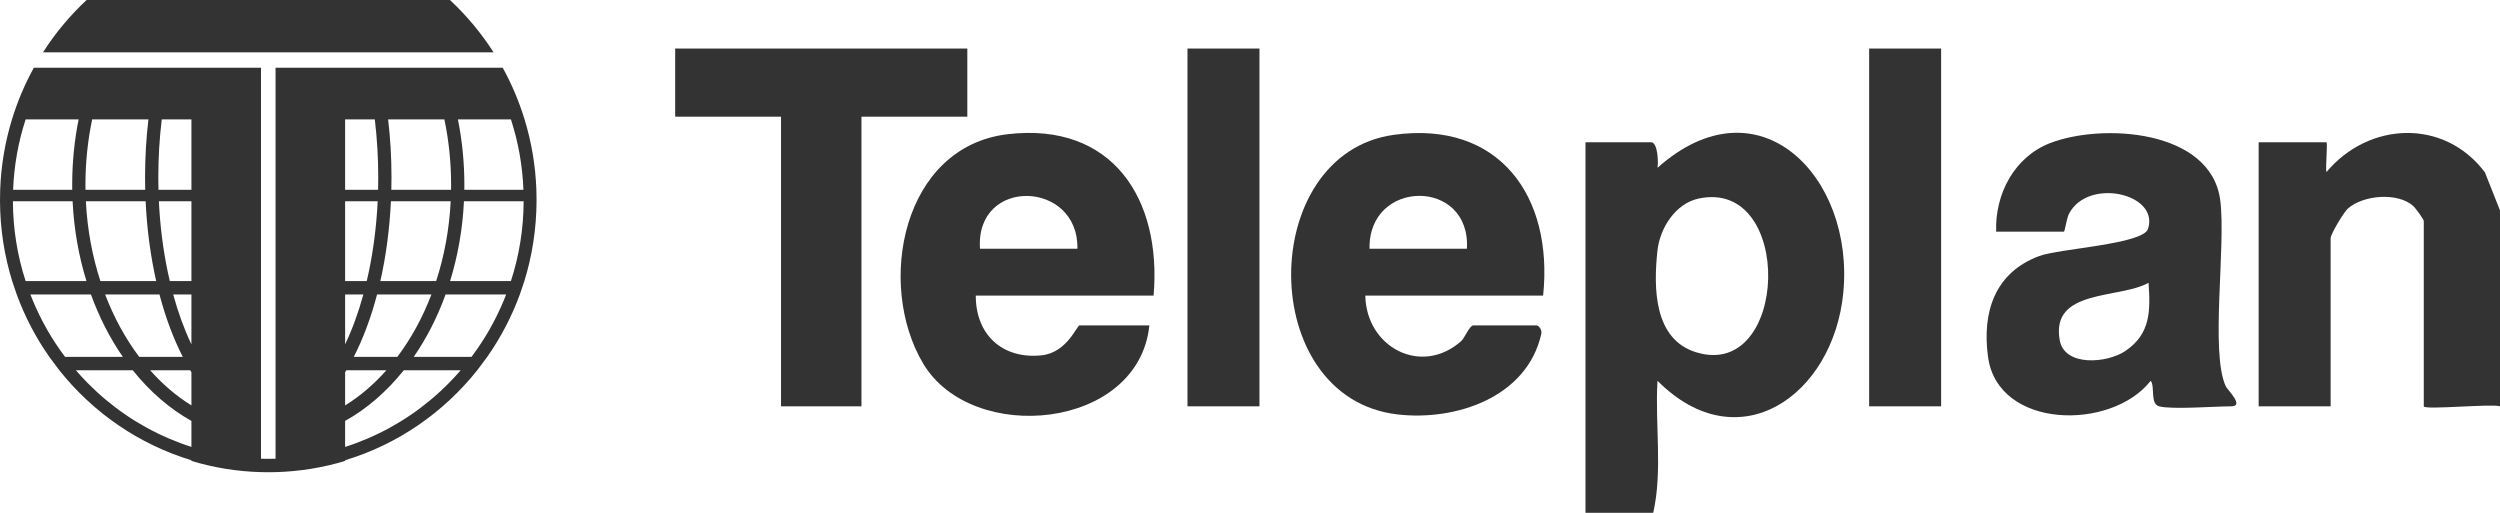 <svg width="156" height="32" viewBox="0 0 156 32" fill="none" xmlns="http://www.w3.org/2000/svg">
<g clip-path="url(#clip0_1180_16282)">
<path d="M98.934 32V8.876H103.029C103.437 8.876 103.493 10.089 103.427 10.471C109.727 4.859 115.735 10.993 115.02 18.282C114.391 24.689 108.48 28.84 103.427 23.761C103.266 26.464 103.757 29.368 103.161 32H98.934ZM105.994 12.39C104.543 12.7 103.573 14.241 103.423 15.652C103.177 17.97 103.193 21.176 105.848 21.985C111.636 23.748 111.974 11.112 105.994 12.39Z" fill="#333333"/>
<path d="M156 13.129V25.355C155.548 25.177 151.244 25.595 151.244 25.355V13.793C151.244 13.693 150.741 12.993 150.59 12.857C149.625 11.985 147.465 12.164 146.507 13.014C146.247 13.245 145.432 14.613 145.432 14.857V25.355H140.94V8.876H145.168C145.26 8.876 145.099 10.49 145.17 10.737C147.815 7.581 152.517 7.381 155.058 10.754L156 13.129Z" fill="#333333"/>
<path d="M134.732 25.355C134.149 25.201 134.486 24.126 134.205 23.762C131.739 26.896 124.672 26.792 124.054 22.277C123.671 19.479 124.469 17.006 127.257 15.974C128.52 15.507 133.724 15.245 134.037 14.283C134.755 12.078 130.308 11.063 129.113 13.325C128.949 13.635 128.847 14.458 128.788 14.458H124.561C124.474 12.117 125.692 9.796 127.918 8.932C131.168 7.67 137.962 8.074 138.542 12.486C138.914 15.317 137.908 21.987 138.886 24.1C138.994 24.333 140.079 25.355 139.224 25.355C138.16 25.355 135.532 25.566 134.732 25.355ZM134.07 17.647C132.229 18.67 127.949 18.012 128.527 21.229C128.826 22.897 131.491 22.667 132.621 21.902C134.199 20.836 134.19 19.403 134.07 17.647Z" fill="#333333"/>
<path d="M71.985 18.445H60.889C60.878 20.885 62.56 22.427 64.99 22.173C66.58 22.007 67.198 20.305 67.362 20.305H71.721C71.049 26.832 60.638 27.799 57.602 22.681C54.661 17.721 56.302 9.136 62.897 8.372C69.41 7.617 72.499 12.402 71.985 18.445L71.985 18.445ZM67.23 15.521C67.318 11.235 60.844 11.025 61.153 15.521H67.23Z" fill="#333333"/>
<path d="M96.291 18.445H85.195C85.254 21.676 88.697 23.494 91.184 21.28C91.378 21.108 91.707 20.305 91.932 20.305H95.895C95.992 20.305 96.241 20.553 96.175 20.845C95.279 24.815 90.811 26.281 87.203 25.86C78.361 24.831 78.425 9.591 86.98 8.412C93.55 7.507 96.937 12.247 96.291 18.445ZM91.535 15.521C91.79 11.098 85.37 11.145 85.459 15.521H91.535Z" fill="#333333"/>
<path d="M60.361 3.029V7.281H53.755V25.355H48.736V7.281H42.131V3.029H60.361Z" fill="#333333"/>
<path d="M78.59 3.029H74.099V25.355H78.59V3.029Z" fill="#333333"/>
<path d="M121.126 3.029H116.635V25.355H121.126V3.029Z" fill="#333333"/>
<path d="M6.26 3.265H30.798C30.029 2.063 29.113 0.966 28.077 0H5.404C4.367 0.966 3.452 2.063 2.683 3.265H6.26Z" fill="#333333"/>
<path d="M33.47 11.845C33.415 10.32 33.161 8.847 32.733 7.451C32.388 6.321 31.929 5.242 31.37 4.228H17.195V28.624C17.044 28.628 16.892 28.63 16.74 28.63C16.589 28.63 16.437 28.628 16.286 28.624V4.228H2.111C1.552 5.242 1.093 6.321 0.747 7.451C0.32 8.847 0.066 10.32 0.011 11.845L0 12.557C0.008 14.291 0.274 15.964 0.76 17.538L1.043 18.375C1.554 19.769 2.241 21.075 3.077 22.268L3.702 23.105C5.8 25.74 8.661 27.727 11.945 28.719V28.762C13.326 29.179 14.781 29.421 16.286 29.461C16.437 29.465 16.588 29.467 16.74 29.467C16.892 29.467 17.044 29.465 17.195 29.461C18.7 29.421 20.155 29.179 21.535 28.762V28.719C24.819 27.727 27.68 25.74 29.778 23.105L30.404 22.268C31.239 21.075 31.926 19.769 32.438 18.375L32.721 17.538C33.207 15.964 33.472 14.291 33.481 12.557L33.47 11.845ZM9.951 18.375C10.333 19.825 10.826 21.138 11.406 22.268H8.687C7.832 21.134 7.111 19.821 6.56 18.375H9.951ZM6.264 17.538C5.761 15.993 5.446 14.316 5.358 12.557H9.087C9.169 14.32 9.398 15.996 9.746 17.538H6.264ZM5.751 7.451H9.262C9.124 8.612 9.052 9.825 9.052 11.071C9.052 11.331 9.055 11.589 9.061 11.845H5.334C5.333 11.741 5.332 11.637 5.332 11.532C5.332 10.118 5.478 8.749 5.751 7.451ZM1.599 7.451H4.906C4.644 8.753 4.505 10.121 4.505 11.532C4.505 11.637 4.506 11.741 4.508 11.845H0.818C0.876 10.339 1.138 8.868 1.599 7.451ZM0.806 12.557H4.53C4.615 14.309 4.914 15.984 5.395 17.538H1.599C1.078 15.938 0.812 14.268 0.806 12.557ZM2.058 18.775C2.002 18.642 1.948 18.509 1.897 18.375H5.676C6.192 19.801 6.864 21.111 7.664 22.268H4.059C3.251 21.196 2.58 20.027 2.058 18.775ZM11.945 27.887C11.47 27.736 11.001 27.56 10.538 27.362C8.641 26.55 6.936 25.386 5.473 23.904C5.217 23.645 4.971 23.379 4.735 23.105H8.286C9.343 24.427 10.581 25.504 11.945 26.266V27.887ZM11.945 25.298C11.012 24.721 10.147 23.981 9.371 23.105H11.871C11.895 23.146 11.92 23.187 11.945 23.227V25.298ZM11.945 21.491C11.499 20.552 11.117 19.509 10.807 18.375H11.945V21.491ZM11.945 17.538H10.595C10.55 17.345 10.506 17.149 10.465 16.95C10.171 15.545 9.987 14.073 9.914 12.557H11.945V17.538ZM11.945 11.845H9.888C9.882 11.588 9.879 11.33 9.879 11.071C9.879 9.837 9.951 8.626 10.094 7.451H11.945V11.845ZM31.882 7.451C32.343 8.868 32.605 10.339 32.662 11.845H28.973C28.975 11.741 28.976 11.637 28.976 11.532C28.976 10.121 28.836 8.753 28.574 7.451H31.882ZM27.729 7.451C28.003 8.749 28.149 10.118 28.149 11.532C28.149 11.637 28.148 11.741 28.146 11.845H24.419C24.425 11.589 24.429 11.331 24.429 11.071C24.429 9.825 24.357 8.612 24.219 7.451H27.729ZM24.394 12.557H28.123C28.035 14.316 27.72 15.993 27.217 17.538H23.734C24.083 15.996 24.311 14.32 24.394 12.557ZM26.921 18.375C26.369 19.821 25.649 21.134 24.794 22.268H22.075C22.655 21.138 23.147 19.825 23.529 18.375H26.921ZM21.535 7.451H23.387C23.53 8.626 23.602 9.837 23.602 11.071C23.602 11.33 23.599 11.588 23.593 11.845H21.535V7.451ZM21.535 12.557H23.567C23.494 14.073 23.31 15.545 23.016 16.95C22.975 17.149 22.931 17.345 22.885 17.538H21.535V12.557ZM21.535 18.375H22.673C22.363 19.509 21.982 20.552 21.535 21.491V18.375ZM21.535 23.227C21.561 23.187 21.585 23.146 21.61 23.105H24.11C23.334 23.981 22.469 24.721 21.535 25.298V23.227ZM28.008 23.904C26.544 25.386 24.84 26.55 22.943 27.362C22.48 27.56 22.011 27.736 21.535 27.887V26.266C22.9 25.504 24.138 24.427 25.194 23.105H28.746C28.51 23.379 28.264 23.645 28.008 23.904ZM31.423 18.775C30.9 20.027 30.23 21.196 29.422 22.268H25.817C26.617 21.111 27.289 19.801 27.804 18.375H31.584C31.532 18.509 31.479 18.642 31.423 18.775ZM28.085 17.538C28.567 15.984 28.866 14.309 28.951 12.557H32.675C32.669 14.268 32.402 15.938 31.882 17.538H28.085Z" fill="#333333"/>
</g>
<defs>
<clipPath id="clip0_1180_16282">
<rect width="156" height="32" fill="white"/>
</clipPath>
</defs>
</svg>
